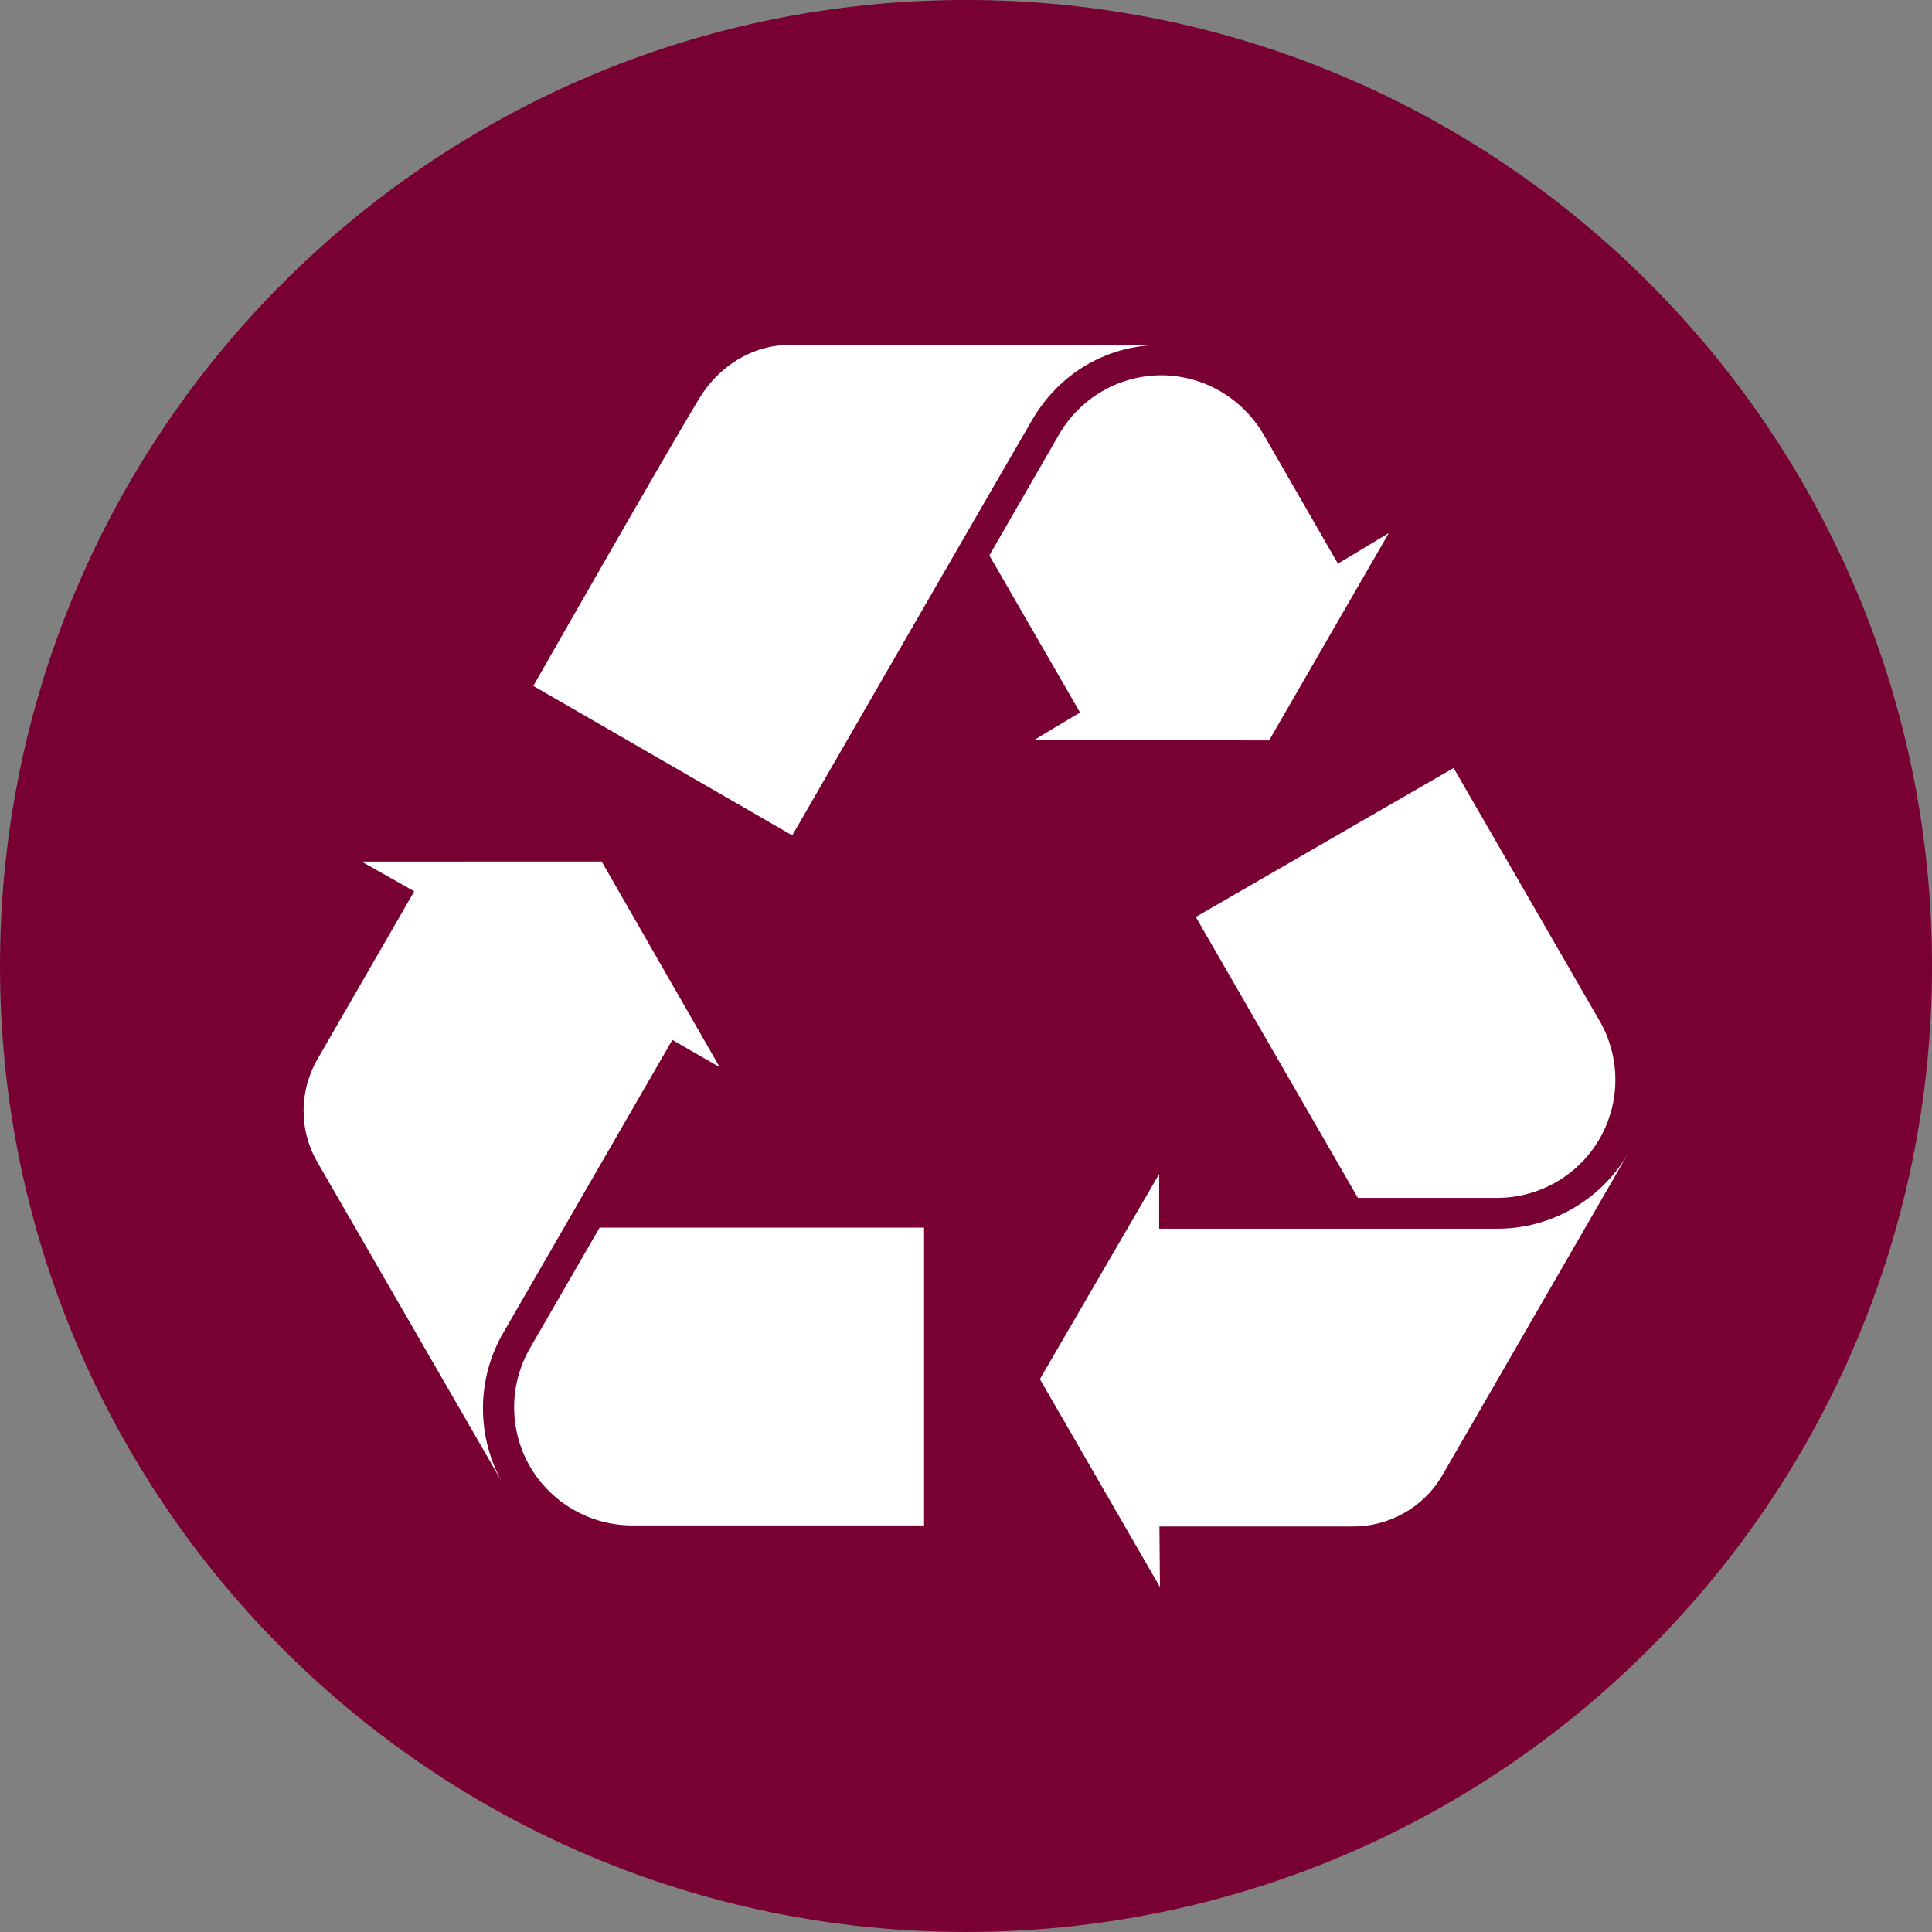 <?xml version="1.0" encoding="iso-8859-1"?>
<!-- Generator: Adobe Illustrator 16.0.0, SVG Export Plug-In . SVG Version: 6.00 Build 0)  -->
<!DOCTYPE svg PUBLIC "-//W3C//DTD SVG 1.1//EN" "http://www.w3.org/Graphics/SVG/1.1/DTD/svg11.dtd">
<svg version="1.1" xmlns="http://www.w3.org/2000/svg" xmlns:xlink="http://www.w3.org/1999/xlink" x="0px" y="0px" width="256px"
	 height="256px" viewBox="0 0 256 256" style="enable-background:new 0 0 256 256;" xml:space="preserve">
<rect x="0" y="0" width="256" height="256" fill="#808080" stroke="none"/>
<g id="recy">
	<g>
		<defs>
			<rect id="SVGID_1_" x="-0.002" y="0.007" width="256.004" height="255.986"/>
		</defs>
		<clipPath id="SVGID_2_">
			<use xlink:href="#SVGID_1_"  style="overflow:visible;"/>
		</clipPath>
		<path style="clip-path:url(#SVGID_2_);fill:#780032;" d="M256.002,128c0,70.695-57.307,127.993-128.006,127.993
			C57.301,255.993,0.002,198.695,0.002,128c0-70.695,57.299-128.002,127.994-128.002C198.695-0.002,256.002,57.305,256.002,128"/>
		<path style="clip-path:url(#SVGID_2_);fill:#FFFFFF;" d="M153.594,162.81v-7.25l-15.805,27.182l15.91,27.551l-0.07-8.025h25.505
			c4.798,0.044,9.454-2.407,12.021-6.853l24.614-42.641c-3.606,6.253-10.327,10.098-17.515,10.036H153.594z"/>
		<path style="clip-path:url(#SVGID_2_);fill:#FFFFFF;" d="M167.466,57.631c-2.813-4.859-8.017-7.911-13.626-7.902
			c-5.626,0.018-10.812,3.069-13.581,7.964c0,0.018-4.568,7.893-9.163,15.901l12.012,20.813l-6.059,3.633l31.114,0.071
			l15.865-27.481l-6.746,4.057C177.282,74.688,169.45,61.08,167.466,57.631"/>
		<path style="clip-path:url(#SVGID_2_);fill:#FFFFFF;" d="M211.95,150.903c2.813-4.868,2.796-10.892-0.062-15.751
			c0-0.009-9.454-16.368-19.279-33.39L158.444,121.5l21.483,37.227h18.344C203.898,158.762,209.137,155.771,211.95,150.903"/>
		<path style="clip-path:url(#SVGID_2_);fill:#FFFFFF;" d="M89.09,137.798l6.274,3.607l-15.641-27.251l-31.815,0.009l6.98,3.942
			l-12.744,22.101c-2.439,4.118-2.646,9.393-0.071,13.819l24.61,42.642c-3.607-6.235-3.585-13.988,0.07-20.179L89.09,137.798z"/>
		<path style="clip-path:url(#SVGID_2_);fill:#FFFFFF;" d="M70.212,194.294c2.818,4.868,8.052,7.876,13.679,7.832h38.553v-39.457
			H79.45c-4.617,7.98-9.176,15.865-9.176,15.883C67.43,183.402,67.403,189.435,70.212,194.294"/>
		<path style="clip-path:url(#SVGID_2_);fill:#FFFFFF;" d="M70.666,90.889l34.312,19.808c0,0,27.07-46.954,31.771-55.023
			c3.615-6.227,9.956-9.975,17.162-9.975h-49.216c-5.12,0-9.454,2.901-11.968,6.984C88.415,59.73,70.666,90.889,70.666,90.889"/>
	</g>
</g>
<g id="Layer_1">
</g>
</svg>
